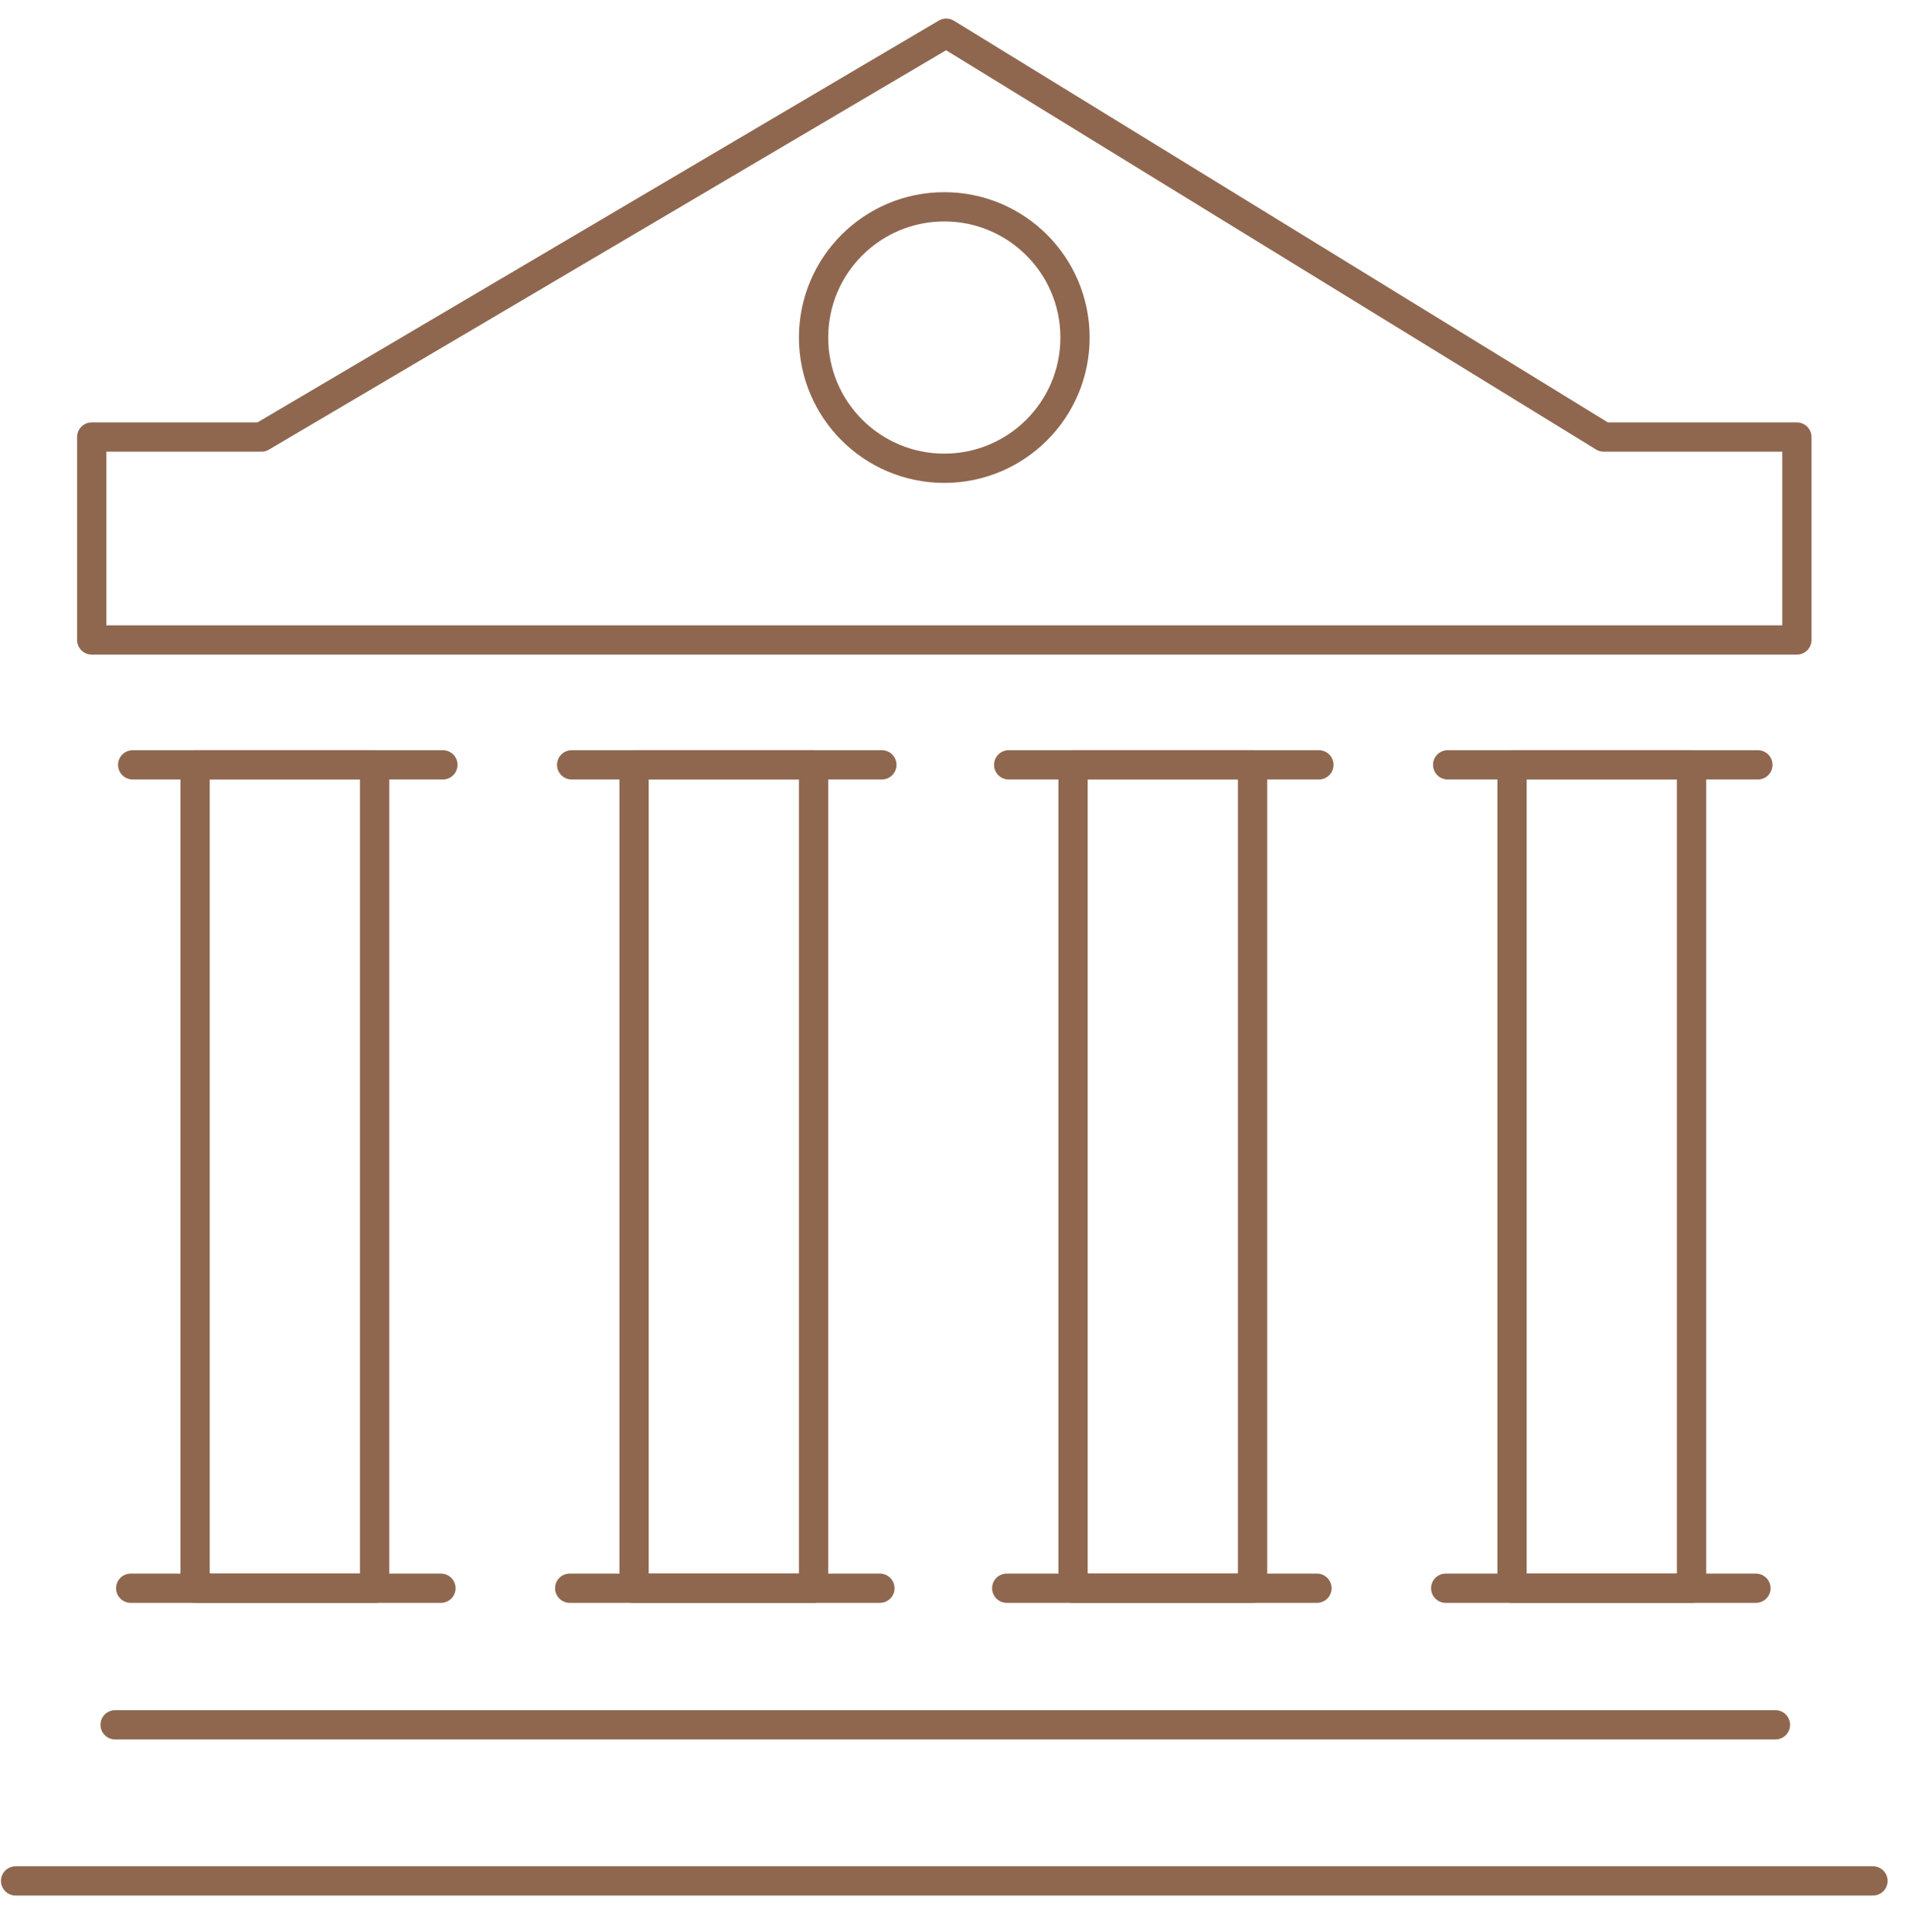 <?xml version="1.0" encoding="utf-8"?>
<!-- Generator: Adobe Illustrator 23.0.3, SVG Export Plug-In . SVG Version: 6.00 Build 0)  -->
<svg version="1.1" id="Слой_1" xmlns="http://www.w3.org/2000/svg" xmlns:xlink="http://www.w3.org/1999/xlink" x="0px" y="0px"
	 viewBox="0 0 98 99" style="enable-background:new 0 0 98 99;" xml:space="preserve">
<style type="text/css">
	.st0{fill:none;stroke:#8F674F;stroke-width:1.5;stroke-linecap:round;stroke-linejoin:round;stroke-miterlimit:10;}
</style>
<line class="st0" x1="0.8" y1="96.4" x2="96" y2="96.4"/>
<line class="st0" x1="5.9" y1="88.4" x2="91" y2="88.4"/>
<polygon class="st0" points="82.2,22.4 48.5,1.7 13.4,22.4 4.7,22.4 4.7,32.8 92.1,32.8 92.1,22.4 "/>
<circle class="st0" cx="48.4" cy="17.3" r="6.7"/>
<g>
	<line class="st0" x1="6.8" y1="39.2" x2="22.7" y2="39.2"/>
	<line class="st0" x1="6.7" y1="81.4" x2="22.6" y2="81.4"/>
	<rect x="10" y="39.2" class="st0" width="9.2" height="42.2"/>
</g>
<g>
	<line class="st0" x1="29.3" y1="39.2" x2="45.2" y2="39.2"/>
	<line class="st0" x1="29.2" y1="81.4" x2="45.1" y2="81.4"/>
	<rect x="32.5" y="39.2" class="st0" width="9.2" height="42.2"/>
</g>
<g>
	<line class="st0" x1="51.7" y1="39.2" x2="67.6" y2="39.2"/>
	<line class="st0" x1="51.6" y1="81.4" x2="67.5" y2="81.4"/>
	<rect x="55" y="39.2" class="st0" width="9.2" height="42.2"/>
</g>
<g>
	<line class="st0" x1="74.2" y1="39.2" x2="90.1" y2="39.2"/>
	<line class="st0" x1="74.1" y1="81.4" x2="90" y2="81.4"/>
	<rect x="77.5" y="39.2" class="st0" width="9.2" height="42.2"/>
</g>
</svg>
